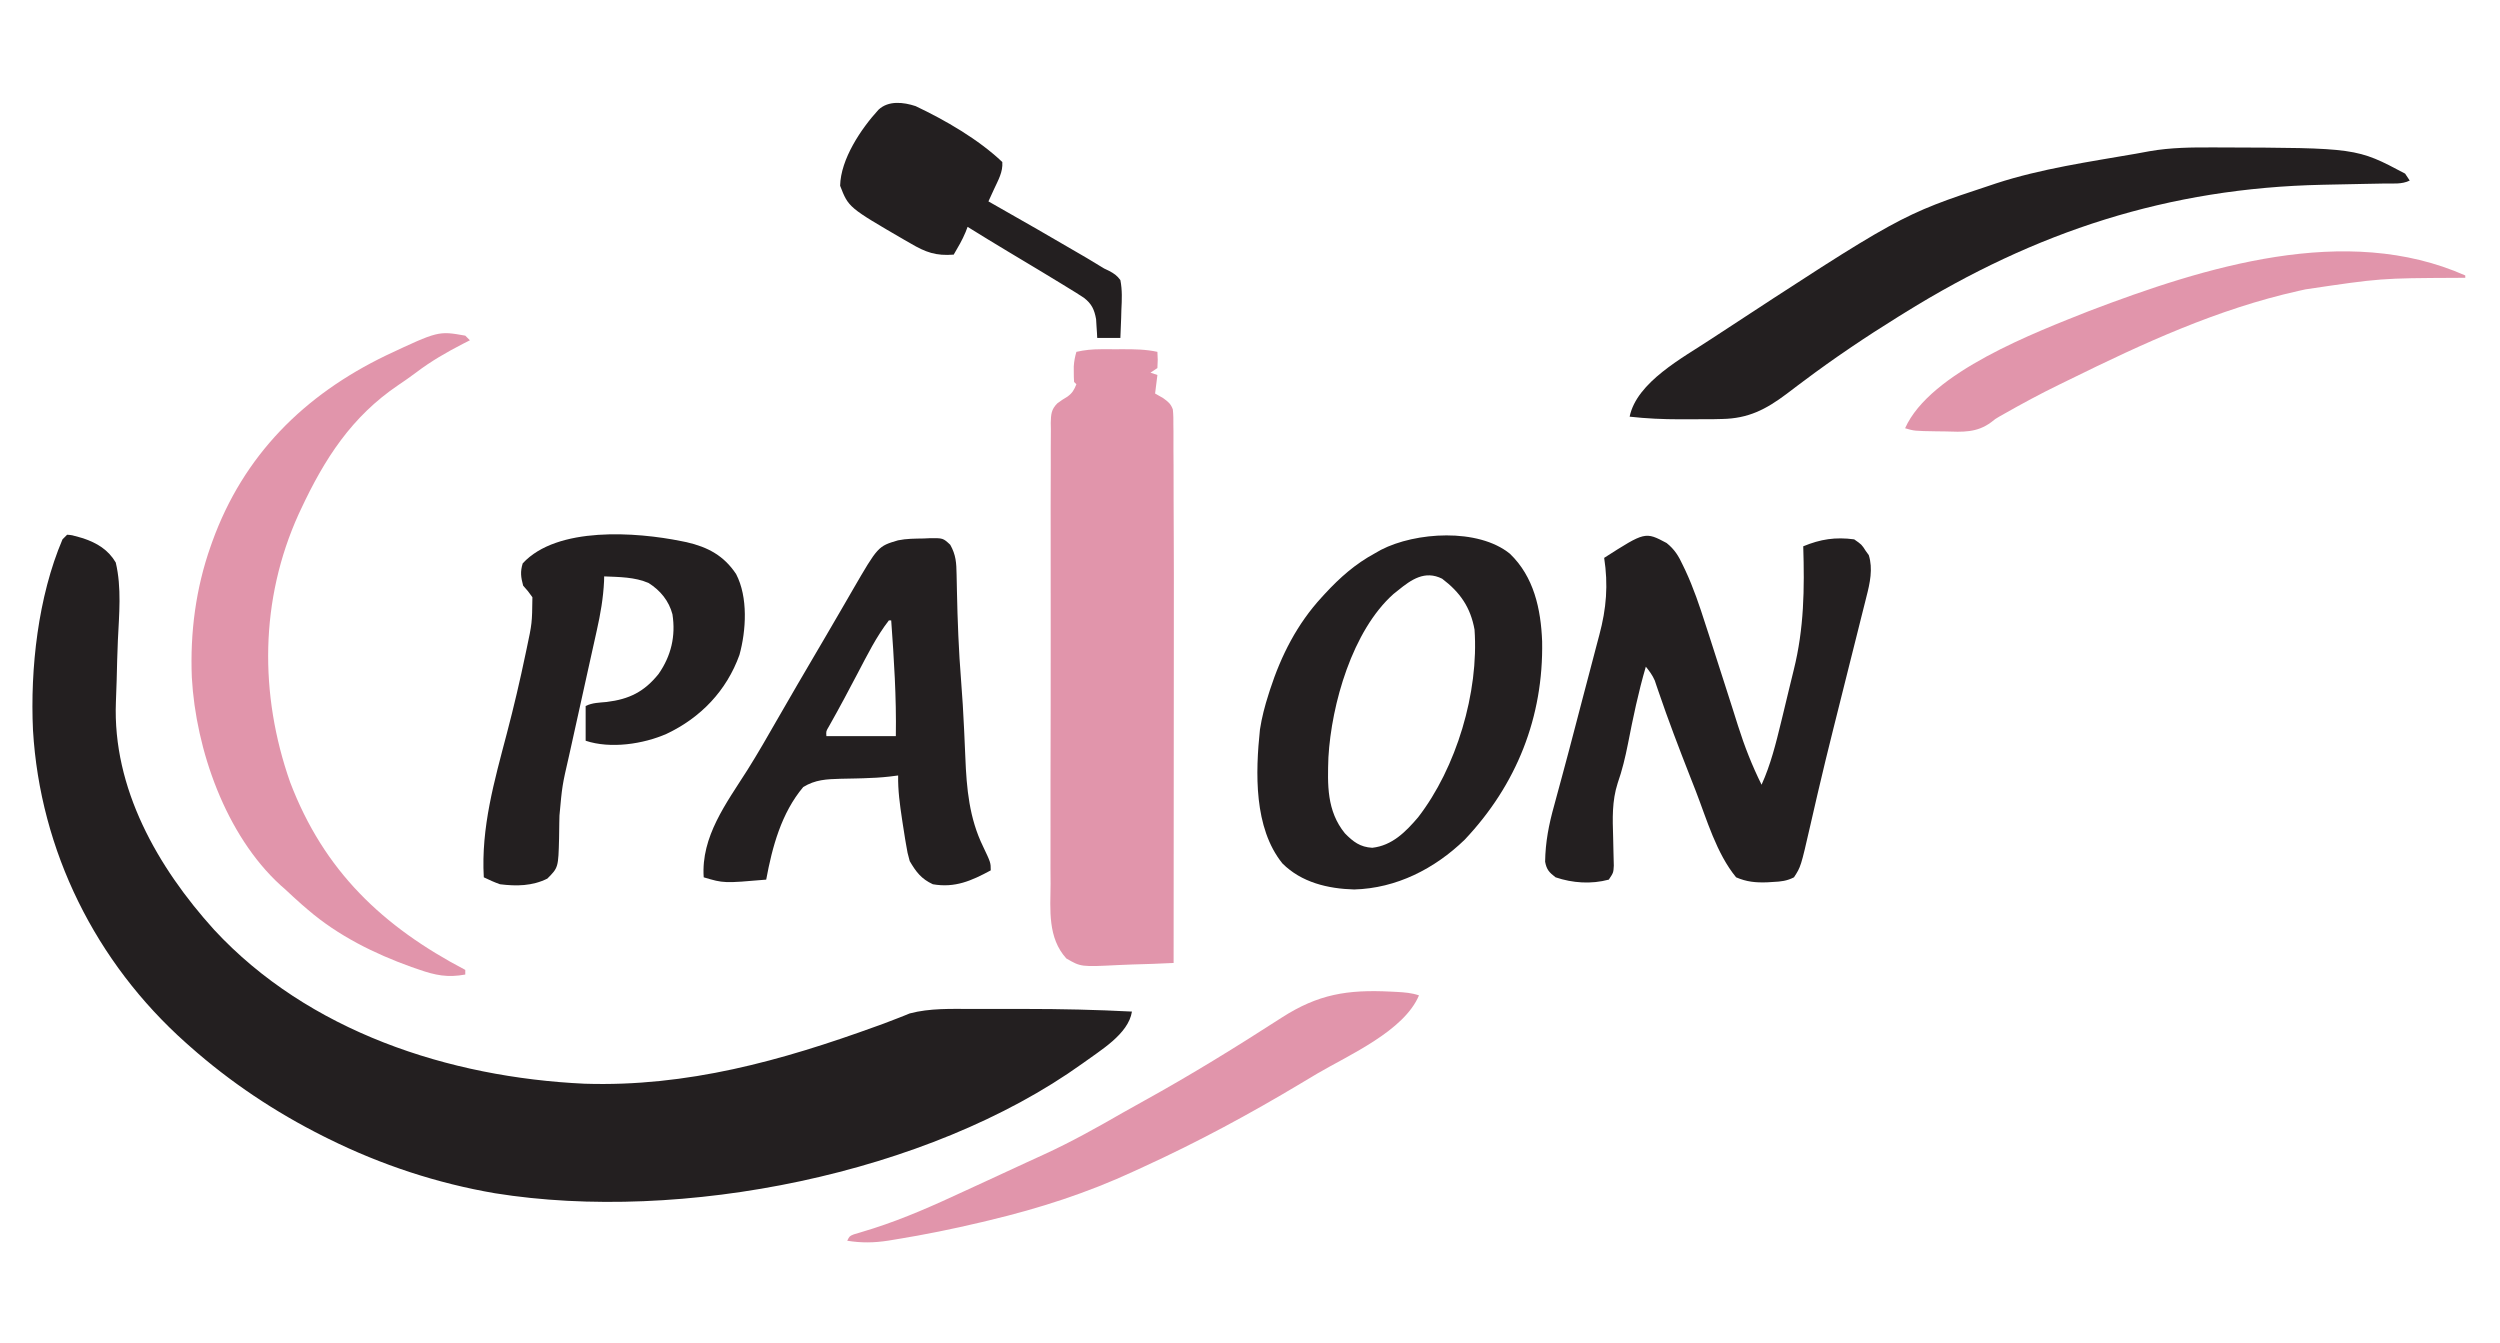 <?xml version="1.0" encoding="UTF-8"?>
<svg version="1.1" xmlns="http://www.w3.org/2000/svg" width="1080" height="580">
<path d="M0 0 C2.109 0.168 2.109 0.168 5 1 C5.624 1.178 6.249 1.356 6.892 1.539 C12.86 3.544 17.762 6.478 21 12 C23.596 22.862 22.444 34.542 21.924 45.604 C21.668 51.4 21.539 57.2 21.397 63 C21.322 66.078 21.212 69.151 21.071 72.226 C19.576 109.561 39.123 143.713 63.515 170.675 C104.216 214.609 164.989 234.438 223.522 237.164 C267.764 238.594 308.507 227.266 349.715 212.297 C350.776 211.913 351.836 211.53 352.929 211.135 C354.92 210.399 356.902 209.639 358.872 208.85 C359.781 208.492 360.691 208.134 361.629 207.766 C362.404 207.449 363.18 207.132 363.979 206.806 C372.686 204.484 381.973 204.851 390.918 204.867 C392.74 204.866 392.74 204.866 394.599 204.864 C397.164 204.864 399.728 204.865 402.292 204.87 C406.131 204.875 409.971 204.87 413.811 204.863 C429.231 204.86 444.6 205.201 460 206 C458.458 215.803 446.259 222.803 438.625 228.438 C371.793 276.374 265.155 297.392 184.876 284.492 C159.904 280.222 135.699 272.242 113 261 C112.261 260.634 111.522 260.268 110.761 259.891 C89.856 249.411 70.494 236.514 53 221 C52.449 220.512 51.898 220.025 51.331 219.522 C12.364 184.808 -11.662 136.546 -14.75 84.434 C-15.988 57.735 -12.541 26.737 -2 2 C-1.34 1.34 -0.68 0.68 0 0 Z " fill="#231F20" transform="translate(29,231)"/>
<path d="M0 0 C1.04 -0.001 2.079 -0.003 3.15 -0.004 C4.226 -0 5.302 0.004 6.41 0.008 C7.482 0.004 8.554 0 9.658 -0.004 C14.701 0.002 19.521 0.048 24.473 1.133 C24.66 4.508 24.66 4.508 24.473 8.133 C23.483 8.793 22.493 9.453 21.473 10.133 C22.463 10.463 23.453 10.793 24.473 11.133 C24.143 13.773 23.813 16.413 23.473 19.133 C25.177 20.102 25.177 20.102 26.916 21.091 C29.032 22.616 30.256 23.524 31.137 26.002 C31.38 28.292 31.413 30.5 31.372 32.803 C31.384 33.665 31.396 34.527 31.408 35.415 C31.44 38.275 31.422 41.132 31.404 43.991 C31.416 46.019 31.432 48.048 31.45 50.076 C31.489 55.383 31.487 60.69 31.475 65.997 C31.471 70.913 31.504 75.828 31.535 80.744 C31.594 91.587 31.589 102.43 31.574 113.274 C31.568 118.647 31.567 124.02 31.566 129.393 C31.563 139.485 31.555 149.577 31.545 159.669 C31.533 171.193 31.528 182.717 31.523 194.242 C31.513 217.872 31.495 241.503 31.473 265.133 C25.514 265.431 19.56 265.648 13.595 265.792 C11.571 265.852 9.546 265.934 7.523 266.038 C-8.577 266.847 -8.577 266.847 -14.874 263.189 C-22.961 254.263 -21.788 242.241 -21.676 230.936 C-21.687 228.698 -21.701 226.459 -21.719 224.221 C-21.756 218.172 -21.736 212.123 -21.703 206.074 C-21.677 199.735 -21.695 193.395 -21.706 187.056 C-21.719 175.738 -21.687 164.422 -21.637 153.104 C-21.592 142.849 -21.592 132.594 -21.625 122.338 C-21.667 109.136 -21.669 95.935 -21.637 82.732 C-21.625 77.696 -21.63 72.661 -21.648 67.625 C-21.667 61.7 -21.647 55.776 -21.597 49.851 C-21.585 47.677 -21.586 45.503 -21.602 43.328 C-21.622 40.36 -21.592 37.397 -21.55 34.429 C-21.567 33.568 -21.584 32.706 -21.602 31.819 C-21.504 28.175 -21.407 26.006 -18.749 23.368 C-16.588 21.802 -16.588 21.802 -14.437 20.509 C-12.258 18.939 -11.528 17.592 -10.527 15.133 C-10.857 14.803 -11.187 14.473 -11.527 14.133 C-11.626 12.698 -11.657 11.258 -11.652 9.82 C-11.655 9.04 -11.658 8.261 -11.66 7.457 C-11.532 5.22 -11.146 3.28 -10.527 1.133 C-6.958 0.318 -3.658 0.004 0 0 Z " fill="#E195AB" transform="translate(475.527,150.867)"/>
<path d="M0 0 C3.496 2.795 5.206 5.659 7.052 9.634 C7.39 10.338 7.729 11.043 8.077 11.769 C11.62 19.341 14.251 27.161 16.786 35.115 C17.291 36.663 17.797 38.211 18.304 39.759 C20.724 47.166 23.09 54.591 25.458 62.014 C26.517 65.333 27.582 68.651 28.646 71.968 C29.389 74.295 30.121 76.625 30.852 78.955 C33.655 87.795 36.901 96.104 41.036 104.427 C44.981 95.716 47.219 86.616 49.474 77.365 C49.669 76.567 49.864 75.769 50.065 74.947 C51.048 70.915 52.02 66.88 52.98 62.843 C53.617 60.167 54.269 57.497 54.936 54.828 C59.401 36.908 59.609 19.776 59.036 1.427 C66.489 -1.656 72.933 -2.655 81.036 -1.573 C84.286 0.677 84.286 0.677 86.036 3.427 C86.469 4.025 86.902 4.623 87.349 5.24 C89.203 11.141 87.85 17.337 86.343 23.168 C86.162 23.898 85.982 24.628 85.796 25.38 C85.198 27.786 84.588 30.189 83.978 32.591 C83.55 34.304 83.123 36.018 82.697 37.732 C81.569 42.26 80.431 46.785 79.289 51.31 C77.5 58.415 75.727 65.523 73.952 72.632 C73.29 75.28 72.626 77.927 71.961 80.574 C69.743 89.434 67.577 98.303 65.508 107.199 C65.204 108.503 65.204 108.503 64.894 109.833 C63.935 113.951 62.985 118.069 62.05 122.192 C57.999 139.856 57.999 139.856 55.036 144.427 C52.021 145.976 49.403 146.29 46.036 146.427 C45.179 146.481 44.322 146.535 43.438 146.591 C38.512 146.755 34.619 146.416 30.036 144.427 C21.526 134.074 17.371 119.432 12.599 107.115 C11.756 104.963 10.912 102.812 10.067 100.66 C5.347 88.593 0.706 76.501 -3.466 64.23 C-3.913 62.928 -3.913 62.928 -4.37 61.599 C-4.611 60.878 -4.851 60.157 -5.099 59.414 C-6.093 57.13 -7.406 55.362 -8.964 53.427 C-12.185 64.398 -14.494 75.512 -16.681 86.73 C-17.849 92.585 -19.166 98.15 -21.144 103.786 C-23.618 111.52 -23.339 119.05 -23.089 127.052 C-23.033 129.216 -22.984 131.38 -22.947 133.545 C-22.911 135.482 -22.856 137.419 -22.8 139.355 C-22.964 142.427 -22.964 142.427 -24.964 145.427 C-32.552 147.463 -40.587 146.928 -47.964 144.427 C-50.714 142.29 -51.83 141.146 -52.474 137.687 C-52.345 129.157 -50.856 121.571 -48.558 113.376 C-48.195 112.035 -47.834 110.693 -47.474 109.35 C-46.711 106.506 -45.94 103.665 -45.162 100.825 C-43.133 93.402 -41.194 85.954 -39.245 78.509 C-39.049 77.76 -38.853 77.011 -38.651 76.239 C-37.855 73.201 -37.06 70.164 -36.267 67.126 C-35.257 63.26 -34.242 59.397 -33.215 55.537 C-32.194 51.698 -31.188 47.856 -30.192 44.011 C-29.817 42.577 -29.438 41.144 -29.053 39.712 C-25.998 28.334 -25.17 18.084 -26.964 6.427 C-9.248 -4.908 -9.248 -4.908 0 0 Z " fill="#231F20" transform="translate(719.964,234.573)"/>
<path d="M0 0 C10.387 9.934 13.414 23.887 13.953 37.898 C14.553 70.605 2.921 99.826 -19.5 123.562 C-32.477 136.119 -49.003 144.573 -67.25 145.062 C-78.537 144.759 -90.015 142.047 -98.25 133.812 C-110.656 118.42 -109.896 94.495 -107.95 75.952 C-107.153 70.773 -105.856 65.796 -104.25 60.812 C-104.036 60.135 -103.821 59.457 -103.601 58.759 C-98.769 43.898 -91.88 30.365 -81.25 18.812 C-80.791 18.311 -80.332 17.809 -79.858 17.292 C-73.333 10.241 -66.764 4.427 -58.25 -0.188 C-57.402 -0.67 -56.554 -1.152 -55.68 -1.648 C-40.723 -9.373 -13.746 -11.134 0 0 Z M-48.25 15.812 C-48.92 16.346 -49.591 16.88 -50.281 17.43 C-68.033 33.279 -77.05 64.971 -78.375 87.979 C-78.775 99.833 -79.128 111.134 -71.25 120.812 C-67.696 124.448 -64.677 126.756 -59.445 127.055 C-50.836 126.105 -45.012 120.194 -39.637 113.898 C-23.089 92.503 -13.337 59.888 -15.25 32.812 C-16.99 23.162 -21.494 16.677 -29.25 10.812 C-36.695 7.09 -42.531 11.16 -48.25 15.812 Z " fill="#231F20" transform="translate(652.25,239.188)"/>
<path d="M0 0 C0.846 0.001 1.691 0.003 2.563 0.005 C61.755 0.191 61.755 0.191 82.688 11.312 C83.347 12.303 84.007 13.293 84.688 14.312 C81.3 16.006 77.442 15.536 73.711 15.594 C72.802 15.612 71.893 15.63 70.956 15.648 C69.005 15.687 67.054 15.723 65.103 15.758 C60.04 15.849 54.977 15.961 49.914 16.07 C48.924 16.091 47.934 16.112 46.914 16.134 C-19.583 17.554 -76.967 36.34 -133.312 71.312 C-134.315 71.932 -135.317 72.551 -136.349 73.189 C-150.388 81.898 -164.02 91.08 -177.234 100.996 C-178.07 101.621 -178.906 102.245 -179.767 102.889 C-181.365 104.087 -182.958 105.292 -184.544 106.506 C-193.456 113.2 -201.044 117.104 -212.312 117.312 C-213.438 117.339 -214.563 117.365 -215.723 117.392 C-219.42 117.446 -223.115 117.449 -226.812 117.438 C-228.054 117.441 -229.295 117.445 -230.574 117.449 C-237.877 117.442 -245.055 117.133 -252.312 116.312 C-249.233 101.302 -229.096 90.735 -217.331 82.917 C-135.306 29.2 -135.306 29.2 -96.312 16.312 C-95.562 16.06 -94.812 15.808 -94.04 15.548 C-74.493 9.175 -53.761 6.215 -33.547 2.705 C-31.615 2.366 -29.686 2.007 -27.758 1.646 C-18.513 0.016 -9.358 -0.041 0 0 Z " fill="#231F20" transform="translate(956.312,63.688)"/>
<path d="M0 0 C0.807 -0.037 1.614 -0.075 2.445 -0.113 C8.383 -0.201 8.383 -0.201 11.5 2.711 C13.992 7.136 14.155 10.536 14.246 15.559 C14.278 17.043 14.309 18.528 14.342 20.013 C14.357 20.795 14.372 21.577 14.388 22.382 C14.654 35.468 15.156 48.491 16.201 61.541 C16.74 68.379 17.157 75.211 17.469 82.062 C17.508 82.904 17.547 83.746 17.588 84.614 C17.903 91.369 17.903 91.369 18.033 94.683 C18.559 108.04 19.733 120.867 25.688 133.062 C29 140.041 29 140.041 29 143.375 C20.718 147.863 13.533 151.038 4 149.375 C-1 147.053 -3.246 144.07 -6 139.375 C-6.977 135.816 -6.977 135.816 -7.625 131.938 C-7.743 131.247 -7.86 130.557 -7.982 129.846 C-8.341 127.692 -8.675 125.535 -9 123.375 C-9.106 122.68 -9.212 121.984 -9.321 121.268 C-10.266 114.943 -11.127 108.78 -11 102.375 C-12.225 102.532 -13.449 102.69 -14.711 102.852 C-18.513 103.276 -22.278 103.484 -26.102 103.586 C-27.169 103.614 -28.236 103.643 -29.336 103.672 C-31.536 103.724 -33.737 103.768 -35.938 103.805 C-41.984 103.98 -46.781 104.178 -52 107.375 C-61.441 118.58 -65.399 133.269 -68 147.375 C-86.34 148.949 -86.34 148.949 -95 146.375 C-96.205 128.773 -85.22 114.364 -76.138 100.051 C-71.556 92.773 -67.302 85.31 -63.023 77.851 C-57.504 68.232 -51.91 58.659 -46.292 49.098 C-45.582 47.891 -44.873 46.684 -44.164 45.477 C-43.816 44.884 -43.468 44.292 -43.11 43.682 C-40.735 39.636 -38.376 35.582 -36.023 31.523 C-35.396 30.443 -34.769 29.362 -34.123 28.249 C-32.96 26.242 -31.799 24.234 -30.64 22.224 C-19.692 3.355 -19.692 3.355 -11.051 0.798 C-7.391 0.043 -3.725 0.065 0 0 Z M-15 35.375 C-20.43 42.39 -24.38 50.431 -28.5 58.25 C-29.464 60.068 -30.429 61.885 -31.394 63.702 C-32.33 65.465 -33.262 67.23 -34.195 68.995 C-36.396 73.116 -38.662 77.198 -40.951 81.27 C-42.149 83.281 -42.149 83.281 -42 85.375 C-32.1 85.375 -22.2 85.375 -12 85.375 C-11.723 68.628 -12.795 52.067 -14 35.375 C-14.33 35.375 -14.66 35.375 -15 35.375 Z " fill="#231F20" transform="translate(399,232.625)"/>
<path d="M0 0 C0.99 0.99 0.99 0.99 2 2 C1.045 2.485 0.09 2.969 -0.895 3.469 C-8.082 7.173 -14.795 11.025 -21.25 15.934 C-23.762 17.821 -26.327 19.601 -28.933 21.356 C-49.101 34.996 -60.786 53.178 -71 75 C-71.32 75.683 -71.641 76.366 -71.971 77.069 C-88.748 114.06 -89.002 154.917 -75.66 192.926 C-61.041 231.275 -35.678 255.289 0 274 C0 274.66 0 275.32 0 276 C-7.602 277.397 -12.887 276.352 -20.125 273.812 C-21.161 273.457 -22.197 273.101 -23.265 272.734 C-39.289 266.995 -55.042 259.156 -68 248 C-68.887 247.238 -69.774 246.476 -70.688 245.691 C-73.168 243.503 -75.588 241.264 -78 239 C-78.886 238.228 -78.886 238.228 -79.789 237.441 C-103.511 215.799 -116.416 178.789 -118.13 147.639 C-118.908 128.318 -116.443 109.251 -110 91 C-109.662 90.04 -109.662 90.04 -109.316 89.061 C-95.838 51.699 -69.701 25.683 -34.25 8.562 C-11.625 -2.066 -11.625 -2.066 0 0 Z " fill="#E195AB" transform="translate(201,145)"/>
<path d="M0 0 C0.777 0.157 1.555 0.314 2.356 0.475 C11.512 2.573 18.493 6.295 23.75 14.25 C28.958 24.223 28.109 38.635 25.188 49.188 C19.618 64.633 8.515 76.257 -6.25 83.25 C-16.355 87.707 -30.508 89.831 -41.25 86.25 C-41.25 81.3 -41.25 76.35 -41.25 71.25 C-38.328 69.789 -35.431 69.825 -32.188 69.5 C-22.417 68.312 -15.968 65.113 -9.754 57.414 C-4.309 49.579 -2.287 41.087 -3.75 31.625 C-5.299 25.799 -8.959 21.336 -14.031 18.121 C-20.037 15.487 -26.792 15.535 -33.25 15.25 C-33.264 15.922 -33.278 16.593 -33.293 17.285 C-33.643 24.613 -34.837 31.494 -36.445 38.637 C-36.666 39.632 -36.886 40.628 -37.113 41.654 C-37.582 43.772 -38.053 45.89 -38.526 48.008 C-39.242 51.213 -39.951 54.42 -40.658 57.627 C-41.605 61.921 -42.553 66.215 -43.502 70.508 C-43.738 71.575 -43.974 72.643 -44.217 73.743 C-44.702 75.936 -45.188 78.129 -45.674 80.321 C-46.393 83.563 -47.109 86.805 -47.824 90.047 C-48.039 91.012 -48.253 91.976 -48.475 92.97 C-51.388 105.641 -51.388 105.641 -52.559 118.547 C-52.584 119.608 -52.609 120.669 -52.635 121.762 C-52.67 123.936 -52.701 126.111 -52.729 128.285 C-53.048 141.031 -53.048 141.031 -57.801 145.809 C-64.269 149.036 -71.157 149.138 -78.25 148.25 C-80.686 147.395 -82.916 146.371 -85.25 145.25 C-86.483 123.792 -80.698 103.664 -75.293 83.097 C-72.293 71.664 -69.597 60.197 -67.188 48.625 C-67.036 47.91 -66.884 47.195 -66.727 46.458 C-64.391 35.452 -64.391 35.452 -64.25 24.25 C-66.142 21.614 -66.142 21.614 -68.25 19.25 C-69.231 15.588 -69.562 13.257 -68.438 9.625 C-53.578 -6.508 -19.183 -3.883 0 0 Z " fill="#231F20" transform="translate(294.25,233.75)"/>
<path d="M0 0 C0.87 0.043 1.739 0.086 2.635 0.13 C6.097 0.331 8.939 0.521 12.25 1.625 C5.84 16.953 -17.904 27.332 -31.631 35.376 C-34.006 36.776 -36.368 38.194 -38.73 39.613 C-60.79 52.83 -83.357 65.021 -106.754 75.711 C-108.089 76.322 -109.422 76.937 -110.754 77.555 C-131.104 86.99 -151.617 93.594 -173.438 98.812 C-174.555 99.081 -175.673 99.35 -176.824 99.626 C-189.086 102.538 -201.389 105.045 -213.832 107.051 C-214.895 107.228 -215.958 107.405 -217.053 107.587 C-223.249 108.53 -228.555 108.612 -234.75 107.625 C-233.75 105.625 -233.75 105.625 -231.894 104.87 C-230.67 104.507 -230.67 104.507 -229.422 104.137 C-228.027 103.706 -228.027 103.706 -226.604 103.267 C-225.068 102.794 -225.068 102.794 -223.5 102.312 C-209.99 97.983 -197.2 92.273 -184.357 86.301 C-180.842 84.668 -177.321 83.05 -173.797 81.438 C-168.4 78.964 -163.015 76.469 -157.633 73.962 C-154.999 72.74 -152.358 71.534 -149.715 70.332 C-138.024 64.972 -126.913 58.763 -115.771 52.349 C-112.742 50.621 -109.698 48.926 -106.645 47.242 C-86.293 36.012 -66.566 23.834 -47.04 11.229 C-31.285 1.102 -18.694 -0.93 0 0 Z " fill="#E195AB" transform="translate(600.75,428.375)"/>
<path d="M0 0 C0 0.33 0 0.66 0 1 C-1.202 1.009 -2.404 1.019 -3.642 1.028 C-36.542 1.178 -36.542 1.178 -69 6 C-69.993 6.218 -70.985 6.436 -72.008 6.661 C-107.034 14.498 -138.962 29.22 -171 45 C-172.558 45.76 -174.117 46.519 -175.676 47.277 C-183.691 51.202 -191.523 55.413 -199.281 59.824 C-199.898 60.171 -200.516 60.517 -201.151 60.874 C-203.033 61.972 -203.033 61.972 -204.763 63.368 C-211.033 68.047 -217.162 67.611 -224.75 67.375 C-225.968 67.361 -227.186 67.347 -228.441 67.332 C-238.055 67.173 -238.055 67.173 -242 66 C-231.203 41.707 -185.364 24.462 -162.59 15.395 C-112.587 -3.649 -51.582 -22.871 0 0 Z " fill="#E195AB" transform="translate(1065,119)"/>
<path d="M0 0 C12.848 6.089 27.119 14.342 37.445 24.152 C37.755 28.489 35.646 31.994 33.871 35.863 C33.418 36.854 32.964 37.844 32.497 38.865 C32.15 39.62 31.803 40.375 31.445 41.152 C32.178 41.569 32.911 41.986 33.667 42.415 C46.401 49.658 59.13 56.912 71.758 64.34 C72.638 64.855 73.519 65.37 74.426 65.901 C76.048 66.859 77.659 67.834 79.258 68.829 C81.399 70.173 81.399 70.173 83.584 71.173 C85.738 72.33 87 73.17 88.445 75.152 C89.295 79.454 89.105 83.602 88.883 87.965 C88.851 89.135 88.82 90.304 88.787 91.51 C88.705 94.393 88.59 97.271 88.445 100.152 C85.145 100.152 81.845 100.152 78.445 100.152 C78.389 99.048 78.389 99.048 78.332 97.922 C78.266 96.946 78.201 95.97 78.133 94.965 C78.075 94.002 78.017 93.039 77.957 92.047 C77.234 87.959 76.084 85.423 72.741 82.831 C70.533 81.35 68.286 79.962 66.008 78.59 C64.753 77.816 64.753 77.816 63.472 77.026 C60.805 75.388 58.127 73.768 55.445 72.152 C54.574 71.626 53.703 71.1 52.805 70.557 C48.575 68.004 44.338 65.464 40.094 62.934 C34.173 59.4 28.304 55.787 22.445 52.152 C22.016 53.272 22.016 53.272 21.578 54.414 C20.148 57.872 18.342 60.929 16.445 64.152 C8.763 64.753 4.327 63.153 -2.242 59.277 C-3.109 58.782 -3.975 58.287 -4.867 57.777 C-29.006 43.749 -29.006 43.749 -32.617 34.402 C-32.396 22.91 -23.552 9.73 -16.035 1.543 C-11.739 -2.493 -5.248 -1.741 0 0 Z " fill="#231F20" transform="translate(395.555,45.848)"/>
</svg>

